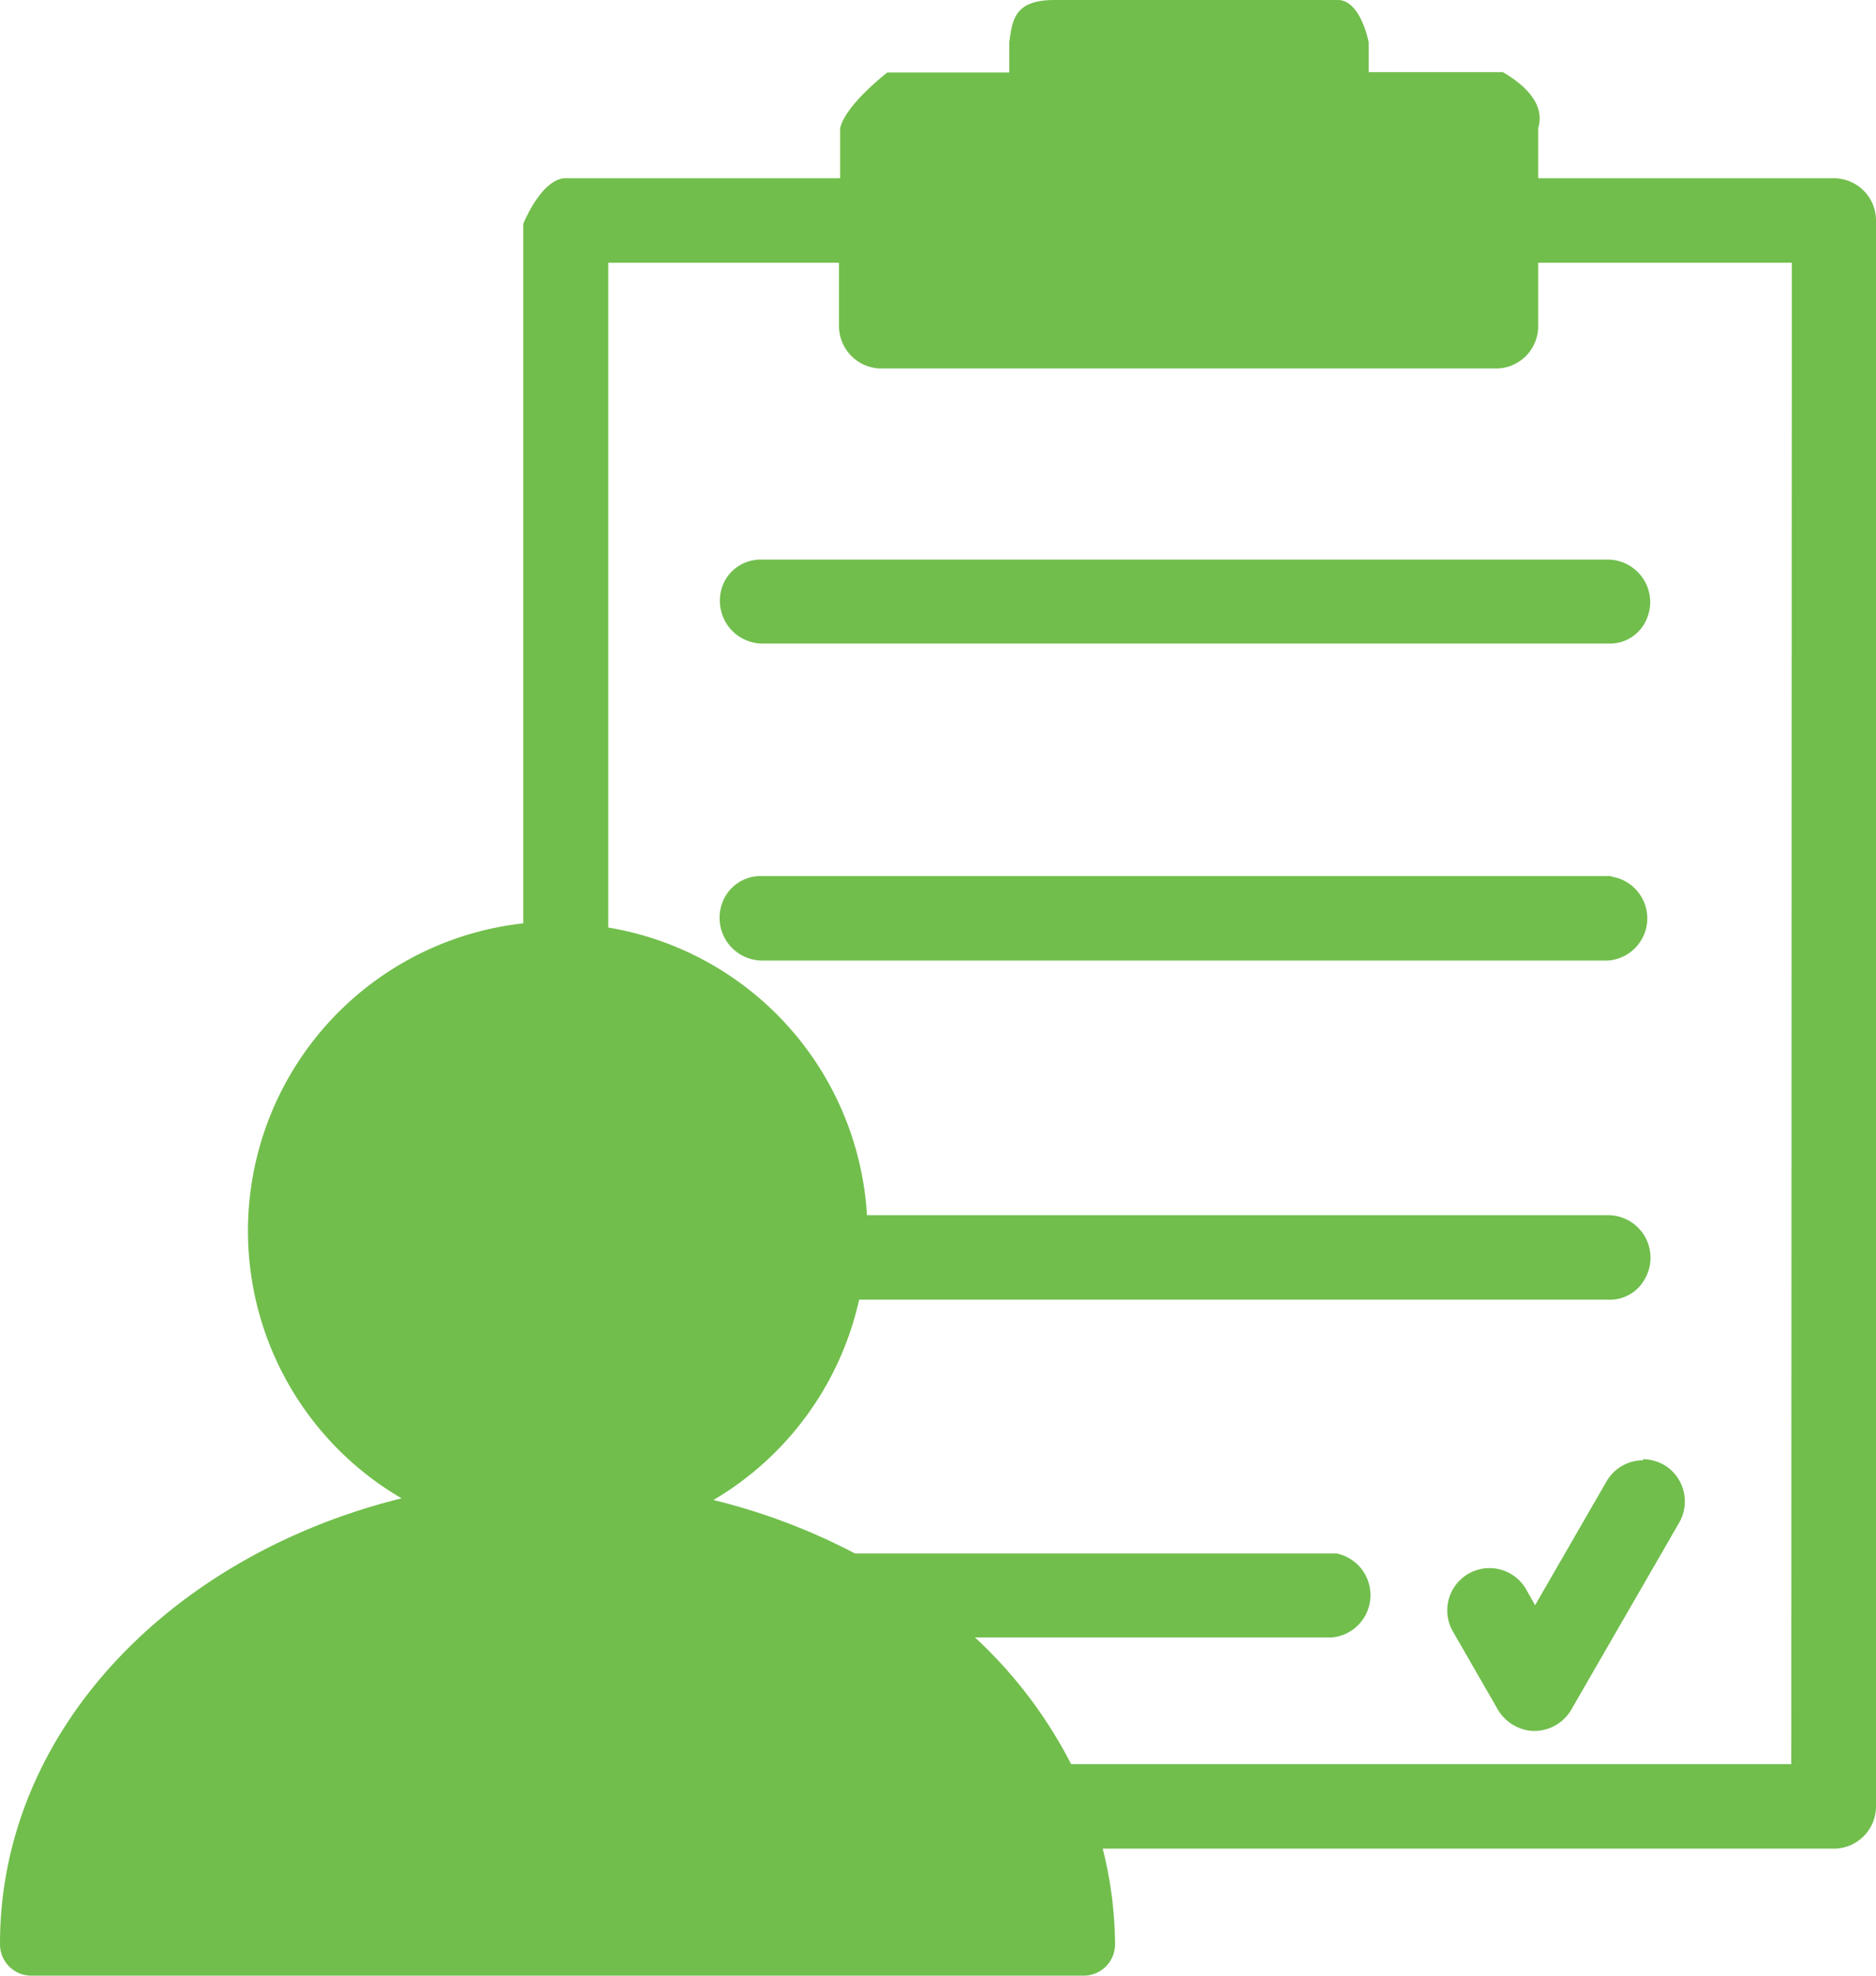 <svg xmlns="http://www.w3.org/2000/svg" viewBox="0 0 67.08 70.61"><title>plan-governance-services </title><g id="Layer_2" data-name="Layer 2"><g id="Layer_1-2" data-name="Layer 1"><path fill="#71BE4C" d="M37.71,0c-1.42,0-1.51.68-1.62,1.51V2.59H31.73s-1.51,1.16-1.69,2V6.37H20.16C19.32,6.47,18.71,8,18.71,8V33a11.06,11.06,0,0,0-4.35,20.55C6.14,55.58,0,61.84,0,69.47a1.12,1.12,0,0,0,1.11,1.14H38.76a1.12,1.12,0,0,0,1.11-1.14,14.21,14.21,0,0,0-.44-3.4H65.57a1.51,1.51,0,0,0,1.51-1.51V7.88a1.51,1.51,0,0,0-1.51-1.51H55V4.58c.25-.83-.42-1.51-1.26-2H48.94V1.51S48.67.07,47.89,0h0M64.05,63.05H38.3a16.28,16.28,0,0,0-3.44-4.53H47.65a1.52,1.52,0,0,0,.14-3H30.57a22.23,22.23,0,0,0-5.06-1.91,11.11,11.11,0,0,0,5.21-7.16H57.51a1.42,1.42,0,0,0,1.32-.77,1.52,1.52,0,0,0-1.35-2.25H31a11.09,11.09,0,0,0-9.25-10.28V9.39H30v2.27a1.52,1.52,0,0,0,1.51,1.51H53.47A1.51,1.51,0,0,0,55,11.66V9.39h9.07Z"></path><path fill="#71BE4C" d="M27.23,20a1.46,1.46,0,0,0-1.32.77A1.53,1.53,0,0,0,27.27,23H57.51a1.42,1.42,0,0,0,1.32-.77A1.52,1.52,0,0,0,57.48,20H27.23Z"></path><path fill="#71BE4C" d="M57.62,31.31H27.23a1.46,1.46,0,0,0-1.32.77,1.53,1.53,0,0,0,1.36,2.25H57.48a1.51,1.51,0,0,0,.14-3Z"></path><path fill="#71BE4C" d="M58.76,52.19a1.51,1.51,0,0,0-1.33.78l-2.54,4.4-.31-.55a1.51,1.51,0,0,0-2.64,1.47l0,0,1.59,2.76a1.56,1.56,0,0,0,1.22.81,1.53,1.53,0,0,0,1.43-.75l3.85-6.67a1.52,1.52,0,0,0-.52-2.08,1.62,1.62,0,0,0-.77-.21Z"></path></g></g></svg>